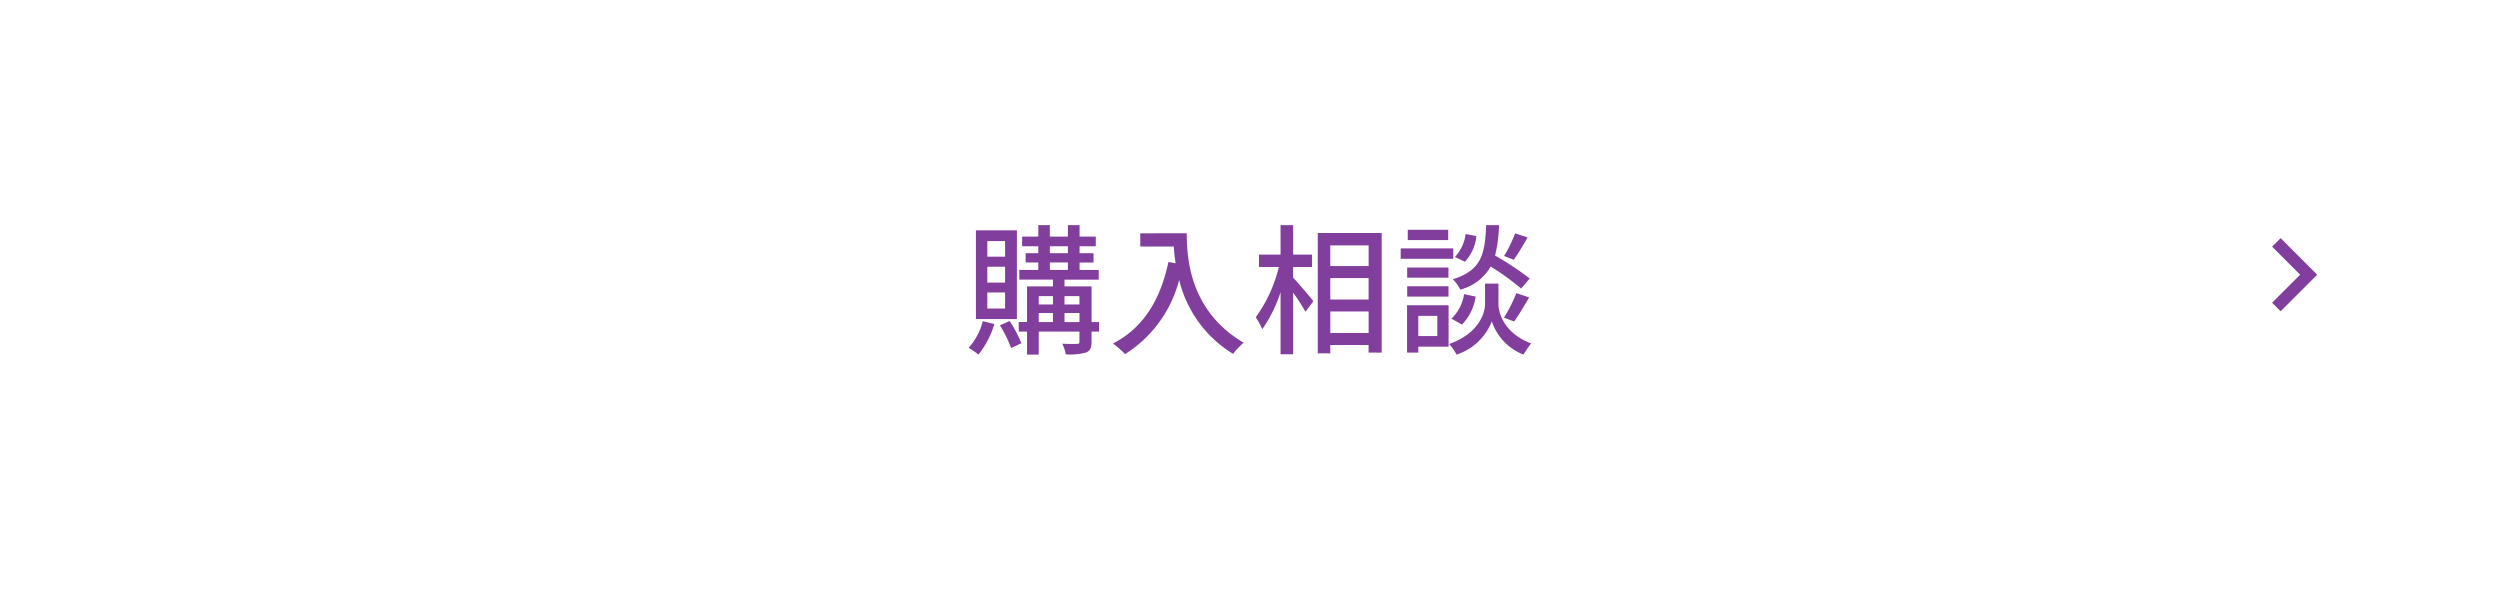 <svg xmlns="http://www.w3.org/2000/svg" xmlns:xlink="http://www.w3.org/1999/xlink" width="284" height="68" viewBox="0 0 284 68">
  <defs>
    <filter id="パス_3958" x="0" y="0" width="284" height="68" filterUnits="userSpaceOnUse">
      <feOffset dy="2" input="SourceAlpha"/>
      <feGaussianBlur stdDeviation="2" result="blur"/>
      <feFlood flood-opacity="0.302"/>
      <feComposite operator="in" in2="blur"/>
      <feComposite in="SourceGraphic"/>
    </filter>
  </defs>
  <g id="グループ_25879" data-name="グループ 25879" transform="translate(6 4)">
    <g id="グループ_24920" data-name="グループ 24920">
      <g transform="matrix(1, 0, 0, 1, -6, -4)" filter="url(#パス_3958)">
        <path id="パス_3958-2" data-name="パス 3958" d="M28,0H244a28,28,0,0,1,0,56H28A28,28,0,0,1,28,0Z" transform="translate(6 4)" fill="#fff"/>
      </g>
      <path id="パス_102371" data-name="パス 102371" d="M-27.824-9.84H-29.84v-1.776h2.016Zm0,2.944H-29.84V-8.7h2.016Zm0,2.944H-29.84V-5.776h2.016Zm1.344-8.88h-4.656v10.08h4.656Zm-3.872,10.32A7.151,7.151,0,0,1-31.968.512a9.224,9.224,0,0,1,1.12.768A10.322,10.322,0,0,0-29.04-2.192Zm1.936.464A13.344,13.344,0,0,1-27.136.544l1.168-.56A14.823,14.823,0,0,0-27.3-2.528Zm7.344-.368V-3.44h1.7v1.024ZM-24-3.44h1.616v1.024H-24Zm1.616-1.92v.944H-24V-5.36Zm3.008,0v.944h-1.7V-5.36Zm-3.36-3.824h2.048v.848h-2.048Zm0-1.84h2.048v.784h-2.048Zm5.584,8.608H-18V-6.464h-3.072v-.768h3.888v-1.1H-19.36v-.848h1.584V-10.24H-19.36v-.784h1.84v-1.1h-1.84v-1.3h-1.328v1.3h-2.048v-1.3h-1.312v1.3h-1.84v1.1h1.84v.784h-1.44v1.056h1.44v.848h-2.16v1.1h3.824v.768h-2.944v4.048h-.944v1.088h.944V1.28H-24V-1.328h4.624V-.192c0,.192-.048.256-.272.256-.208.016-.944.016-1.68-.016a4.412,4.412,0,0,1,.4,1.2,6.673,6.673,0,0,0,2.32-.208C-18.144.832-18,.48-18-.176V-1.328h.848Zm4.688-10.08v1.5h3.808a17.68,17.68,0,0,0,.208,1.9l-.816-.144c-.928,4.336-2.864,7.488-6.3,9.264a11.38,11.38,0,0,1,1.376,1.2A14.111,14.111,0,0,0-8.048-7.2,13.575,13.575,0,0,0-1.92,1.2,7.518,7.518,0,0,1-.72-.064C-6.816-3.664-7.184-9.6-7.184-12.5ZM4.9-8.672H7.04V-10.08H4.9v-3.344H3.472v3.344H1.024v1.408H3.28A16.249,16.249,0,0,1,.656-2.96,8.462,8.462,0,0,1,1.392-1.6a15.855,15.855,0,0,0,2.08-4.208V1.248H4.9V-5.76A22.638,22.638,0,0,1,6.3-3.584l.9-1.2C6.88-5.2,5.456-6.88,4.9-7.456Zm4.224,7.5V-3.616h4.352v2.448Zm4.352-9.952v2.352H9.12V-11.12ZM9.12-7.408h4.352v2.432H9.12ZM7.7-12.528V1.136H9.12V.192h4.352v.864H14.96V-12.528Zm22.416.032A14.694,14.694,0,0,1,28.864-9.92l1.1.432a29.124,29.124,0,0,0,1.568-2.544ZM31.776-7.36A33.555,33.555,0,0,0,27.84-9.968a16.065,16.065,0,0,0,.448-3.456H26.832c-.144,3.28-.512,5.136-3.792,6.144A4.609,4.609,0,0,1,23.888-6.1,5.61,5.61,0,0,0,27.344-8.72a28.019,28.019,0,0,1,3.456,2.5ZM30-2.48c.512-.688,1.152-1.776,1.712-2.736L30.256-5.7a16.228,16.228,0,0,1-1.408,2.784Zm-5.92.352a5.713,5.713,0,0,0,1.552-3.184L24.32-5.584A4.813,4.813,0,0,1,22.88-2.8ZM24.5-12.416A4.787,4.787,0,0,1,23.28-9.808l1.136.544a5.041,5.041,0,0,0,1.3-2.912Zm-1.984-.48H17.92v1.168h4.592Zm.576,2.112H17.12V-9.6h5.968Zm-.544,2.176H17.856v1.152h4.688Zm-4.688,3.3h4.688V-6.48H17.856ZM21.28-3.12v2.3H19.12v-2.3Zm1.28-1.2H17.84V1.056h1.28V.384h3.44Zm5.664-2.464H26.7v2.336c0,.96-.656,3.312-4.08,4.528a6.061,6.061,0,0,1,.848,1.2,6.427,6.427,0,0,0,4-3.776,6.121,6.121,0,0,0,3.6,3.776A12.641,12.641,0,0,1,31.936.016c-3.12-1.184-3.712-3.52-3.712-4.464Z" transform="translate(136 35)" fill="#813e9d"/>
    </g>
    <g id="ic_chevron_right" transform="translate(246 18.72)">
      <rect id="rectangle" width="17" height="17" fill="none"/>
      <path id="path" d="M8.6,6.969,9.569,6l4.154,4.154L9.569,14.308,8.6,13.339l3.185-3.185Z" transform="translate(-2.49 -1.667)" fill="#813e9d" fill-rule="evenodd" opacity="0.999"/>
    </g>
  </g>
</svg>

